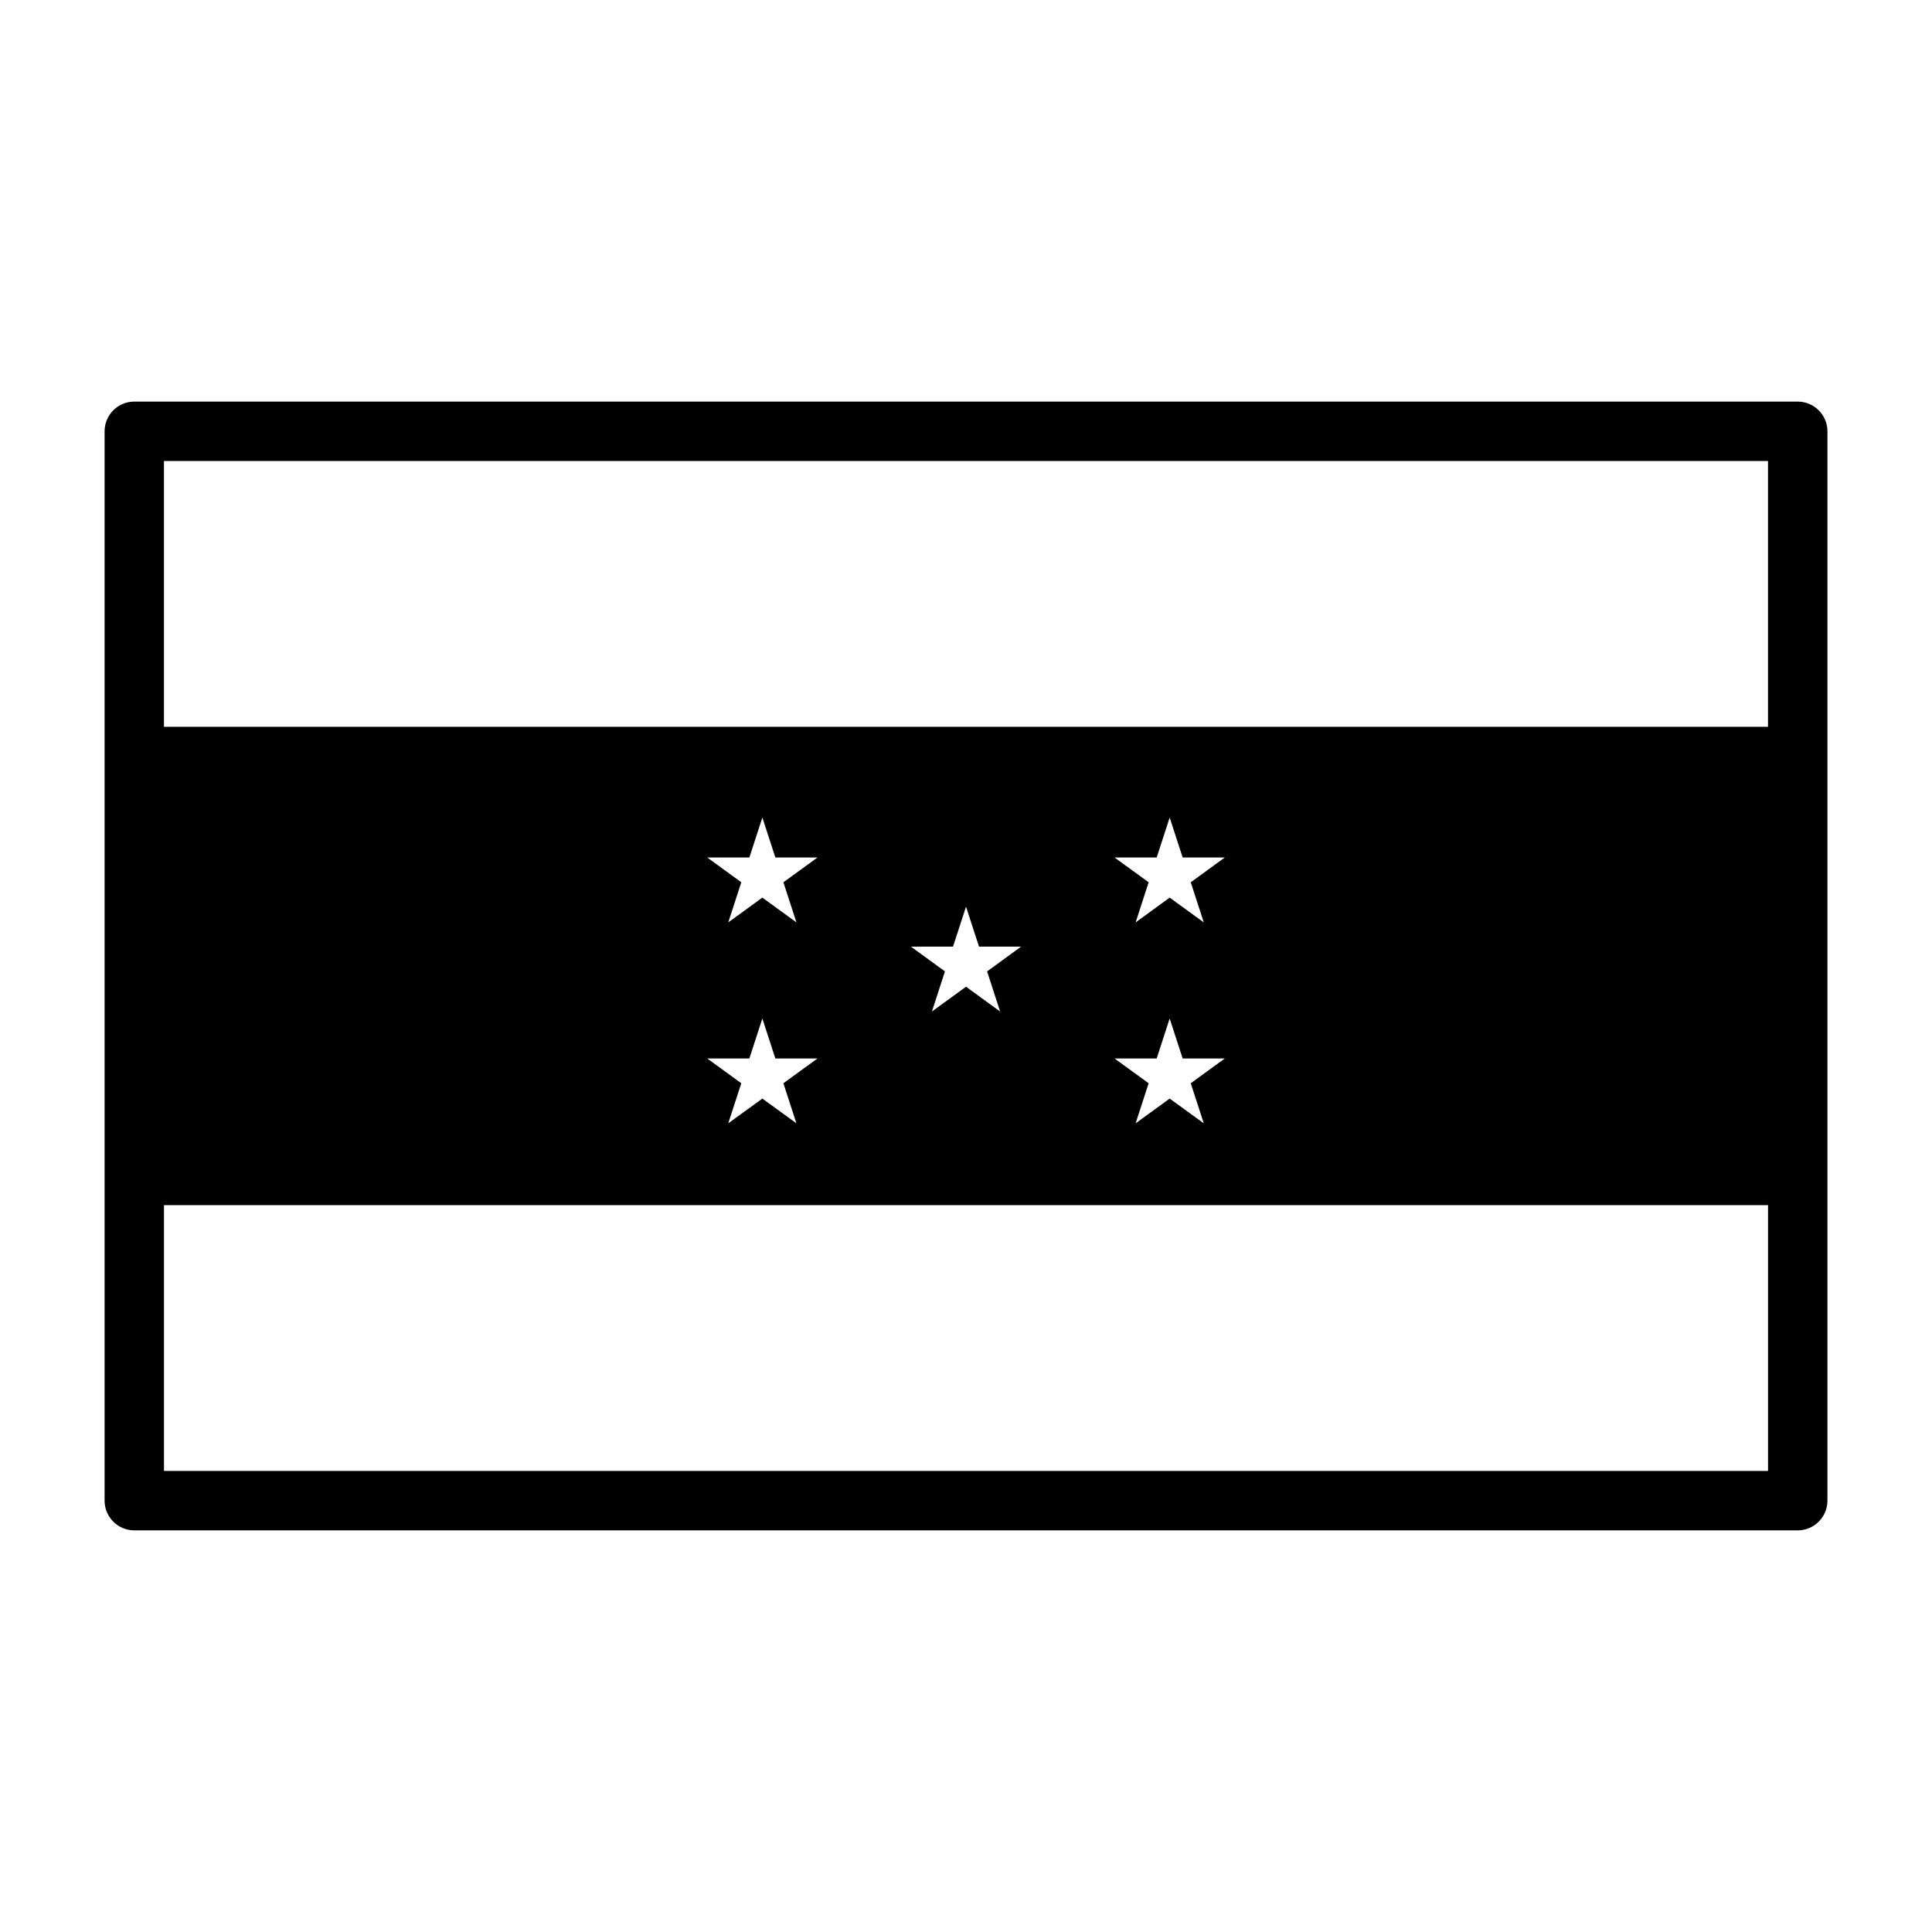 <?xml version="1.0" encoding="UTF-8"?>
<!-- Uploaded to: ICON Repo, www.svgrepo.com, Generator: ICON Repo Mixer Tools -->
<svg fill="#000000" width="800px" height="800px" version="1.1" viewBox="144 144 512 512" xmlns="http://www.w3.org/2000/svg">
 <path d="m628.29 258.3c0-4.344-3.527-7.871-7.871-7.871h-440.83c-4.344 0-7.871 3.527-7.871 7.871v283.39c0 4.344 3.527 7.871 7.871 7.871h440.83c4.344 0 7.871-3.527 7.871-7.871zm-15.742 205.08v70.438h-425.09v-70.438zm-266.52-49.484 3.449 10.613h11.164l-9.035 6.566 3.449 10.613-9.02-6.551-9.035 6.551 3.449-10.613-9.02-6.566h11.164l3.449-10.613zm107.94 0 3.449 10.613h11.164l-9.02 6.566 3.449 10.613-9.035-6.551-9.02 6.551 3.449-10.613-9.035-6.566h11.164l3.449-10.613zm-53.969-29.645 3.449 10.613h11.164l-9.02 6.566 3.449 10.629-9.035-6.566-9.035 6.566 3.449-10.629-9.02-6.566h11.164l3.449-10.613zm-53.969-23.617 3.449 10.613h11.164l-9.035 6.566 3.449 10.629-9.02-6.566-9.035 6.566 3.449-10.629-9.02-6.566h11.164l3.449-10.613zm107.94 0 3.449 10.613h11.164l-9.02 6.566 3.449 10.629-9.035-6.566-9.02 6.566 3.449-10.629-9.035-6.566h11.164l3.449-10.613zm158.57-24.027h-425.09v-70.438h425.09z" fill-rule="evenodd"/>
</svg>